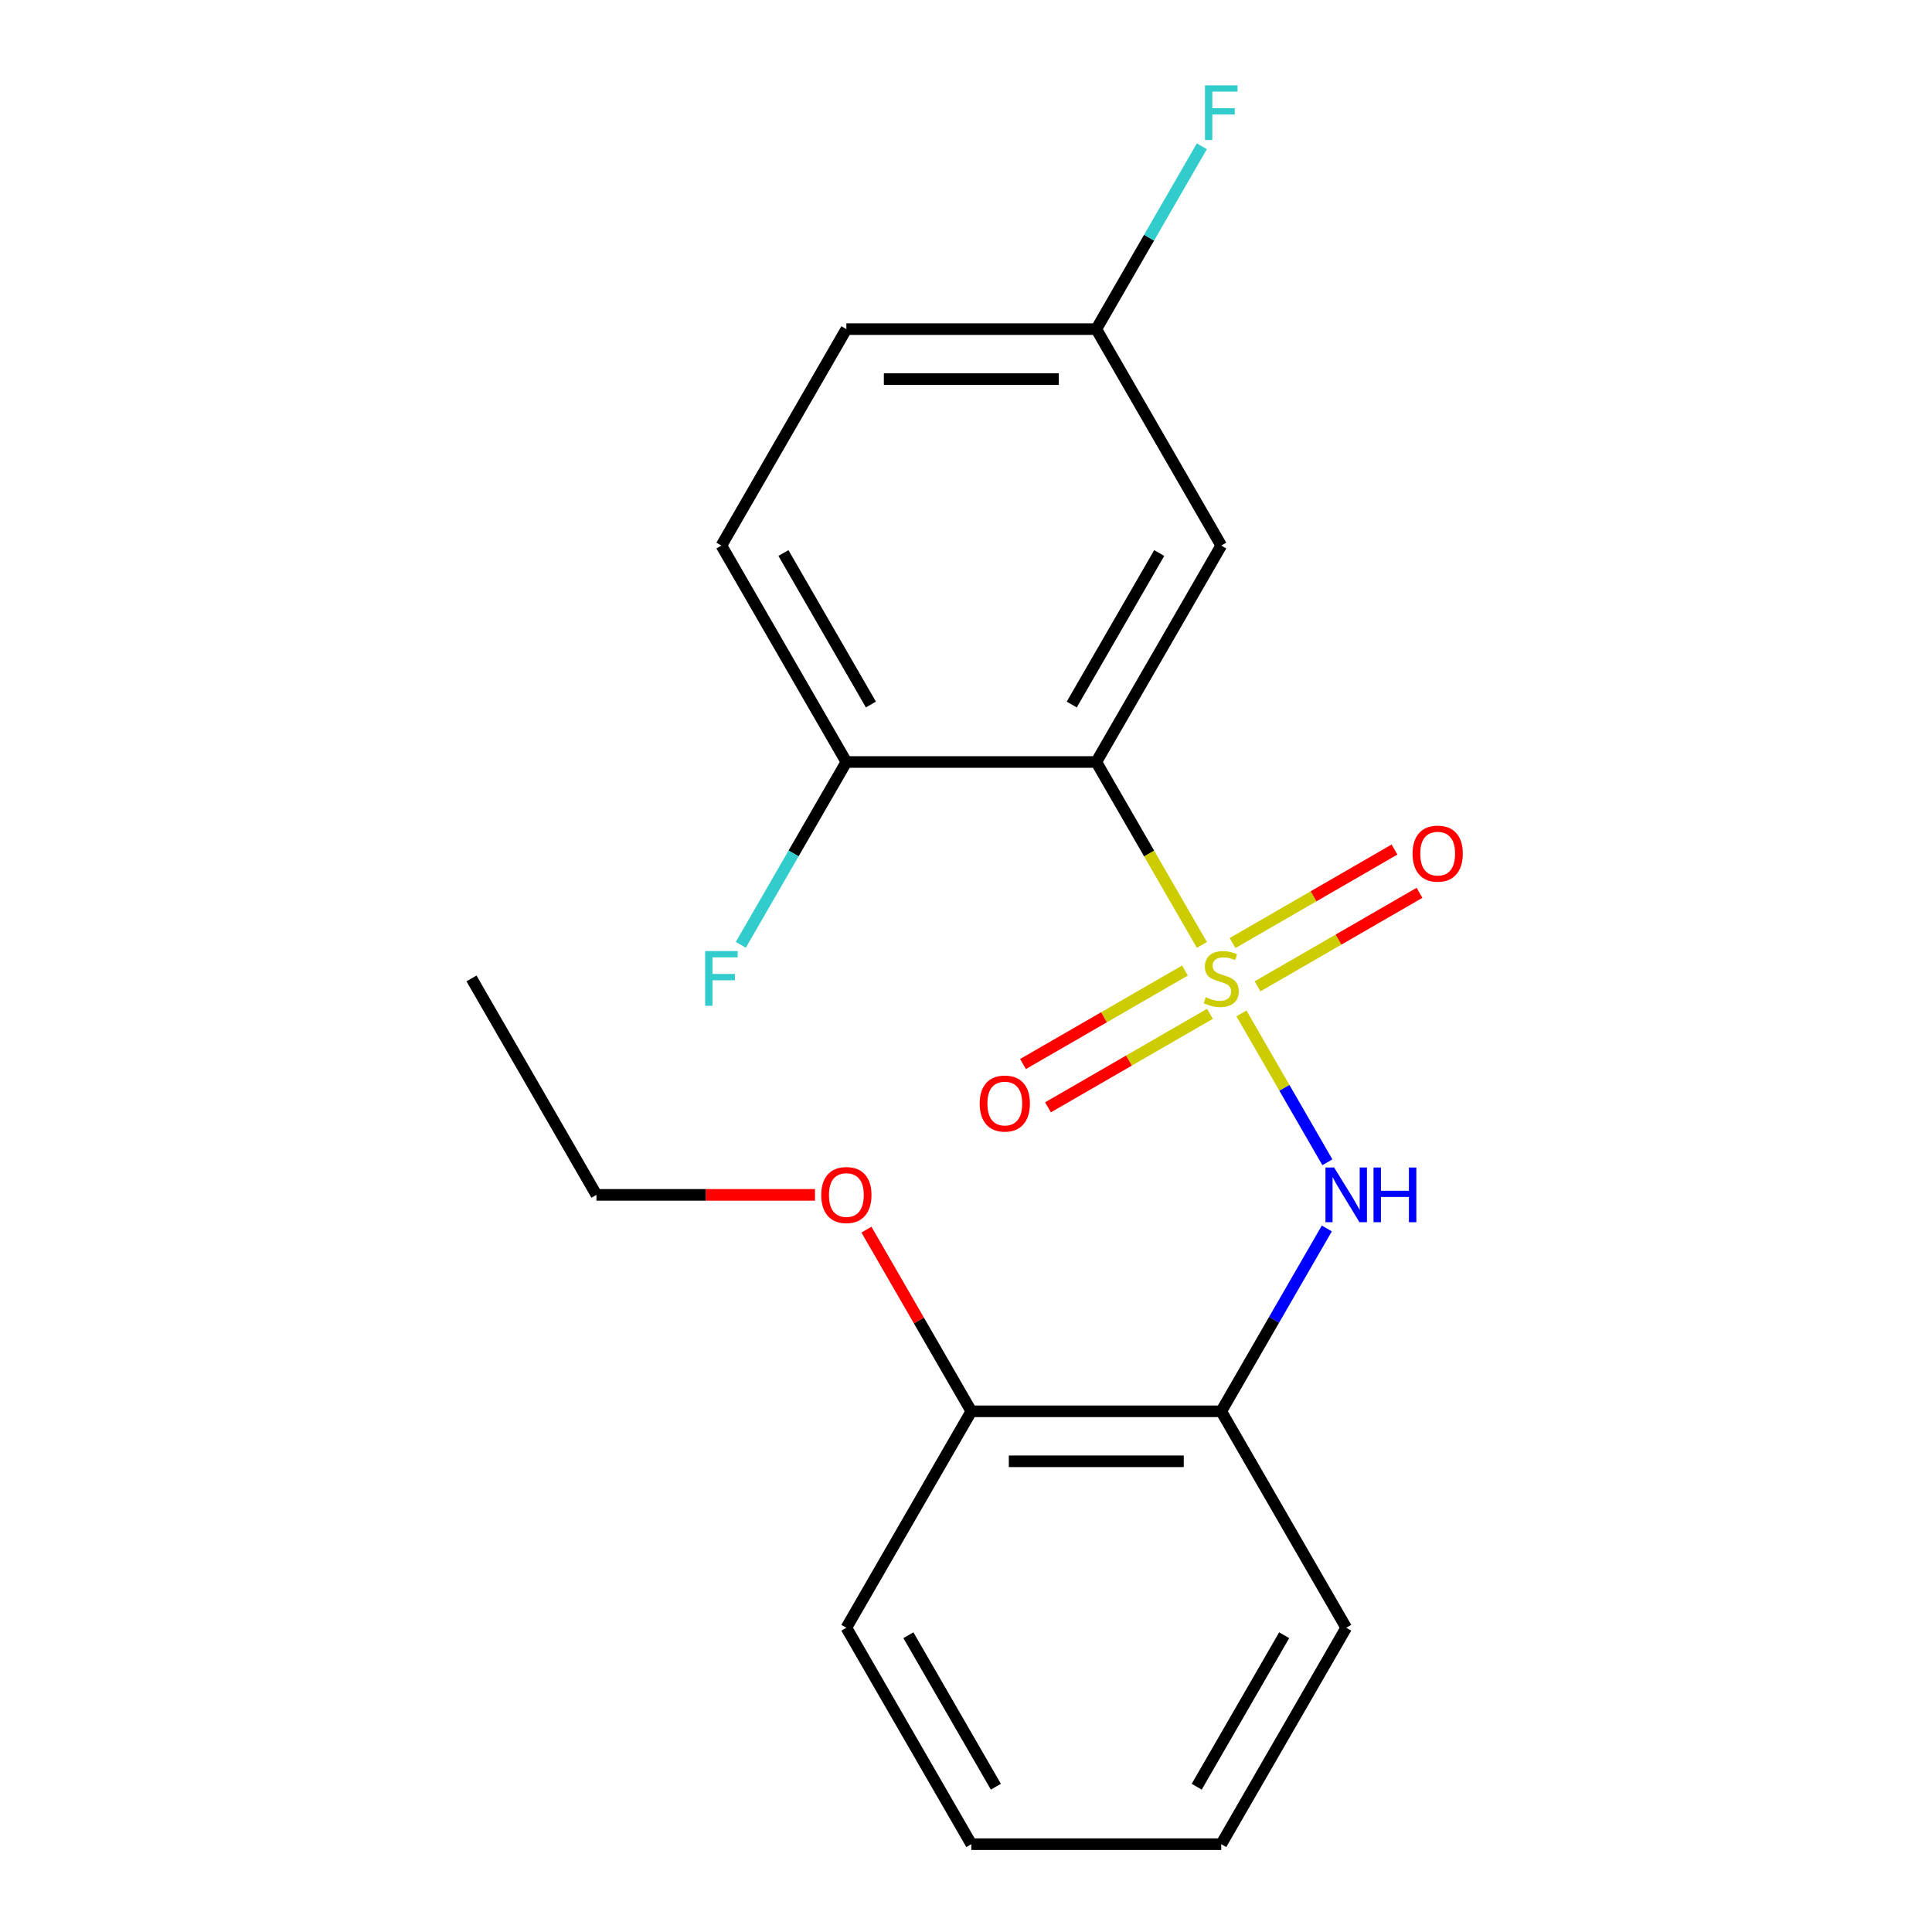 <?xml version='1.0' encoding='iso-8859-1'?>
<svg version='1.1' baseProfile='full'
              xmlns='http://www.w3.org/2000/svg'
                      xmlns:rdkit='http://www.rdkit.org/xml'
                      xmlns:xlink='http://www.w3.org/1999/xlink'
                  xml:space='preserve'
width='1000px' height='1000px' viewBox='0 0 1000 1000'>
<!-- END OF HEADER -->
<rect style='opacity:1.0;fill:#FFFFFF;stroke:none' width='1000' height='1000' x='0' y='0'> </rect>
<path class='bond-0' d='M 622.096,489.081 L 594.767,441.744' style='fill:none;fill-rule:evenodd;stroke:#CCCC00;stroke-width:6px;stroke-linecap:butt;stroke-linejoin:miter;stroke-opacity:1' />
<path class='bond-0' d='M 594.767,441.744 L 567.437,394.408' style='fill:none;fill-rule:evenodd;stroke:#000000;stroke-width:6px;stroke-linecap:butt;stroke-linejoin:miter;stroke-opacity:1' />
<path class='bond-1' d='M 642.574,524.549 L 664.814,563.07' style='fill:none;fill-rule:evenodd;stroke:#CCCC00;stroke-width:6px;stroke-linecap:butt;stroke-linejoin:miter;stroke-opacity:1' />
<path class='bond-1' d='M 664.814,563.07 L 687.054,601.592' style='fill:none;fill-rule:evenodd;stroke:#0000FF;stroke-width:6px;stroke-linecap:butt;stroke-linejoin:miter;stroke-opacity:1' />
<path class='bond-4' d='M 650.898,510.528 L 692.815,486.327' style='fill:none;fill-rule:evenodd;stroke:#CCCC00;stroke-width:6px;stroke-linecap:butt;stroke-linejoin:miter;stroke-opacity:1' />
<path class='bond-4' d='M 692.815,486.327 L 734.733,462.126' style='fill:none;fill-rule:evenodd;stroke:#FF0000;stroke-width:6px;stroke-linecap:butt;stroke-linejoin:miter;stroke-opacity:1' />
<path class='bond-4' d='M 637.962,488.123 L 679.879,463.922' style='fill:none;fill-rule:evenodd;stroke:#CCCC00;stroke-width:6px;stroke-linecap:butt;stroke-linejoin:miter;stroke-opacity:1' />
<path class='bond-4' d='M 679.879,463.922 L 721.797,439.721' style='fill:none;fill-rule:evenodd;stroke:#FF0000;stroke-width:6px;stroke-linecap:butt;stroke-linejoin:miter;stroke-opacity:1' />
<path class='bond-5' d='M 613.334,502.342 L 571.416,526.543' style='fill:none;fill-rule:evenodd;stroke:#CCCC00;stroke-width:6px;stroke-linecap:butt;stroke-linejoin:miter;stroke-opacity:1' />
<path class='bond-5' d='M 571.416,526.543 L 529.499,550.744' style='fill:none;fill-rule:evenodd;stroke:#FF0000;stroke-width:6px;stroke-linecap:butt;stroke-linejoin:miter;stroke-opacity:1' />
<path class='bond-5' d='M 626.27,524.747 L 584.352,548.948' style='fill:none;fill-rule:evenodd;stroke:#CCCC00;stroke-width:6px;stroke-linecap:butt;stroke-linejoin:miter;stroke-opacity:1' />
<path class='bond-5' d='M 584.352,548.948 L 542.435,573.15' style='fill:none;fill-rule:evenodd;stroke:#FF0000;stroke-width:6px;stroke-linecap:butt;stroke-linejoin:miter;stroke-opacity:1' />
<path class='bond-3' d='M 567.437,394.408 L 632.116,282.38' style='fill:none;fill-rule:evenodd;stroke:#000000;stroke-width:6px;stroke-linecap:butt;stroke-linejoin:miter;stroke-opacity:1' />
<path class='bond-3' d='M 554.733,364.668 L 600.008,286.248' style='fill:none;fill-rule:evenodd;stroke:#000000;stroke-width:6px;stroke-linecap:butt;stroke-linejoin:miter;stroke-opacity:1' />
<path class='bond-6' d='M 567.437,394.408 L 438.078,394.408' style='fill:none;fill-rule:evenodd;stroke:#000000;stroke-width:6px;stroke-linecap:butt;stroke-linejoin:miter;stroke-opacity:1' />
<path class='bond-2' d='M 686.753,635.857 L 659.434,683.173' style='fill:none;fill-rule:evenodd;stroke:#0000FF;stroke-width:6px;stroke-linecap:butt;stroke-linejoin:miter;stroke-opacity:1' />
<path class='bond-2' d='M 659.434,683.173 L 632.116,730.49' style='fill:none;fill-rule:evenodd;stroke:#000000;stroke-width:6px;stroke-linecap:butt;stroke-linejoin:miter;stroke-opacity:1' />
<path class='bond-7' d='M 632.116,730.49 L 502.757,730.49' style='fill:none;fill-rule:evenodd;stroke:#000000;stroke-width:6px;stroke-linecap:butt;stroke-linejoin:miter;stroke-opacity:1' />
<path class='bond-7' d='M 612.712,756.362 L 522.161,756.362' style='fill:none;fill-rule:evenodd;stroke:#000000;stroke-width:6px;stroke-linecap:butt;stroke-linejoin:miter;stroke-opacity:1' />
<path class='bond-14' d='M 632.116,730.49 L 696.795,842.518' style='fill:none;fill-rule:evenodd;stroke:#000000;stroke-width:6px;stroke-linecap:butt;stroke-linejoin:miter;stroke-opacity:1' />
<path class='bond-9' d='M 632.116,282.38 L 567.437,170.352' style='fill:none;fill-rule:evenodd;stroke:#000000;stroke-width:6px;stroke-linecap:butt;stroke-linejoin:miter;stroke-opacity:1' />
<path class='bond-8' d='M 438.078,394.408 L 373.399,282.38' style='fill:none;fill-rule:evenodd;stroke:#000000;stroke-width:6px;stroke-linecap:butt;stroke-linejoin:miter;stroke-opacity:1' />
<path class='bond-8' d='M 450.782,364.668 L 405.507,286.248' style='fill:none;fill-rule:evenodd;stroke:#000000;stroke-width:6px;stroke-linecap:butt;stroke-linejoin:miter;stroke-opacity:1' />
<path class='bond-10' d='M 438.078,394.408 L 410.76,441.724' style='fill:none;fill-rule:evenodd;stroke:#000000;stroke-width:6px;stroke-linecap:butt;stroke-linejoin:miter;stroke-opacity:1' />
<path class='bond-10' d='M 410.76,441.724 L 383.442,489.041' style='fill:none;fill-rule:evenodd;stroke:#33CCCC;stroke-width:6px;stroke-linecap:butt;stroke-linejoin:miter;stroke-opacity:1' />
<path class='bond-13' d='M 502.757,730.49 L 475.612,683.473' style='fill:none;fill-rule:evenodd;stroke:#000000;stroke-width:6px;stroke-linecap:butt;stroke-linejoin:miter;stroke-opacity:1' />
<path class='bond-13' d='M 475.612,683.473 L 448.467,636.457' style='fill:none;fill-rule:evenodd;stroke:#FF0000;stroke-width:6px;stroke-linecap:butt;stroke-linejoin:miter;stroke-opacity:1' />
<path class='bond-15' d='M 502.757,730.49 L 438.078,842.518' style='fill:none;fill-rule:evenodd;stroke:#000000;stroke-width:6px;stroke-linecap:butt;stroke-linejoin:miter;stroke-opacity:1' />
<path class='bond-11' d='M 373.399,282.38 L 438.078,170.352' style='fill:none;fill-rule:evenodd;stroke:#000000;stroke-width:6px;stroke-linecap:butt;stroke-linejoin:miter;stroke-opacity:1' />
<path class='bond-12' d='M 567.437,170.352 L 594.755,123.036' style='fill:none;fill-rule:evenodd;stroke:#000000;stroke-width:6px;stroke-linecap:butt;stroke-linejoin:miter;stroke-opacity:1' />
<path class='bond-12' d='M 594.755,123.036 L 622.073,75.719' style='fill:none;fill-rule:evenodd;stroke:#33CCCC;stroke-width:6px;stroke-linecap:butt;stroke-linejoin:miter;stroke-opacity:1' />
<path class='bond-20' d='M 567.437,170.352 L 438.078,170.352' style='fill:none;fill-rule:evenodd;stroke:#000000;stroke-width:6px;stroke-linecap:butt;stroke-linejoin:miter;stroke-opacity:1' />
<path class='bond-20' d='M 548.033,196.224 L 457.482,196.224' style='fill:none;fill-rule:evenodd;stroke:#000000;stroke-width:6px;stroke-linecap:butt;stroke-linejoin:miter;stroke-opacity:1' />
<path class='bond-16' d='M 421.844,618.463 L 365.282,618.463' style='fill:none;fill-rule:evenodd;stroke:#FF0000;stroke-width:6px;stroke-linecap:butt;stroke-linejoin:miter;stroke-opacity:1' />
<path class='bond-16' d='M 365.282,618.463 L 308.72,618.463' style='fill:none;fill-rule:evenodd;stroke:#000000;stroke-width:6px;stroke-linecap:butt;stroke-linejoin:miter;stroke-opacity:1' />
<path class='bond-17' d='M 696.795,842.518 L 632.116,954.545' style='fill:none;fill-rule:evenodd;stroke:#000000;stroke-width:6px;stroke-linecap:butt;stroke-linejoin:miter;stroke-opacity:1' />
<path class='bond-17' d='M 664.688,846.386 L 619.412,924.805' style='fill:none;fill-rule:evenodd;stroke:#000000;stroke-width:6px;stroke-linecap:butt;stroke-linejoin:miter;stroke-opacity:1' />
<path class='bond-21' d='M 438.078,842.518 L 502.757,954.545' style='fill:none;fill-rule:evenodd;stroke:#000000;stroke-width:6px;stroke-linecap:butt;stroke-linejoin:miter;stroke-opacity:1' />
<path class='bond-21' d='M 470.186,846.386 L 515.461,924.805' style='fill:none;fill-rule:evenodd;stroke:#000000;stroke-width:6px;stroke-linecap:butt;stroke-linejoin:miter;stroke-opacity:1' />
<path class='bond-18' d='M 308.72,618.463 L 244.041,506.435' style='fill:none;fill-rule:evenodd;stroke:#000000;stroke-width:6px;stroke-linecap:butt;stroke-linejoin:miter;stroke-opacity:1' />
<path class='bond-19' d='M 632.116,954.545 L 502.757,954.545' style='fill:none;fill-rule:evenodd;stroke:#000000;stroke-width:6px;stroke-linecap:butt;stroke-linejoin:miter;stroke-opacity:1' />
<path  class='atom-0' d='M 624.116 516.155
Q 624.436 516.275, 625.756 516.835
Q 627.076 517.395, 628.516 517.755
Q 629.996 518.075, 631.436 518.075
Q 634.116 518.075, 635.676 516.795
Q 637.236 515.475, 637.236 513.195
Q 637.236 511.635, 636.436 510.675
Q 635.676 509.715, 634.476 509.195
Q 633.276 508.675, 631.276 508.075
Q 628.756 507.315, 627.236 506.595
Q 625.756 505.875, 624.676 504.355
Q 623.636 502.835, 623.636 500.275
Q 623.636 496.715, 626.036 494.515
Q 628.476 492.315, 633.276 492.315
Q 636.556 492.315, 640.276 493.875
L 639.356 496.955
Q 635.956 495.555, 633.396 495.555
Q 630.636 495.555, 629.116 496.715
Q 627.596 497.835, 627.636 499.795
Q 627.636 501.315, 628.396 502.235
Q 629.196 503.155, 630.316 503.675
Q 631.476 504.195, 633.396 504.795
Q 635.956 505.595, 637.476 506.395
Q 638.996 507.195, 640.076 508.835
Q 641.196 510.435, 641.196 513.195
Q 641.196 517.115, 638.556 519.235
Q 635.956 521.315, 631.596 521.315
Q 629.076 521.315, 627.156 520.755
Q 625.276 520.235, 623.036 519.315
L 624.116 516.155
' fill='#CCCC00'/>
<path  class='atom-2' d='M 690.535 604.303
L 699.815 619.303
Q 700.735 620.783, 702.215 623.463
Q 703.695 626.143, 703.775 626.303
L 703.775 604.303
L 707.535 604.303
L 707.535 632.623
L 703.655 632.623
L 693.695 616.223
Q 692.535 614.303, 691.295 612.103
Q 690.095 609.903, 689.735 609.223
L 689.735 632.623
L 686.055 632.623
L 686.055 604.303
L 690.535 604.303
' fill='#0000FF'/>
<path  class='atom-2' d='M 710.935 604.303
L 714.775 604.303
L 714.775 616.343
L 729.255 616.343
L 729.255 604.303
L 733.095 604.303
L 733.095 632.623
L 729.255 632.623
L 729.255 619.543
L 714.775 619.543
L 714.775 632.623
L 710.935 632.623
L 710.935 604.303
' fill='#0000FF'/>
<path  class='atom-5' d='M 731.143 441.836
Q 731.143 435.036, 734.503 431.236
Q 737.863 427.436, 744.143 427.436
Q 750.423 427.436, 753.783 431.236
Q 757.143 435.036, 757.143 441.836
Q 757.143 448.716, 753.743 452.636
Q 750.343 456.516, 744.143 456.516
Q 737.903 456.516, 734.503 452.636
Q 731.143 448.756, 731.143 441.836
M 744.143 453.316
Q 748.463 453.316, 750.783 450.436
Q 753.143 447.516, 753.143 441.836
Q 753.143 436.276, 750.783 433.476
Q 748.463 430.636, 744.143 430.636
Q 739.823 430.636, 737.463 433.436
Q 735.143 436.236, 735.143 441.836
Q 735.143 447.556, 737.463 450.436
Q 739.823 453.316, 744.143 453.316
' fill='#FF0000'/>
<path  class='atom-6' d='M 507.088 571.194
Q 507.088 564.394, 510.448 560.594
Q 513.808 556.794, 520.088 556.794
Q 526.368 556.794, 529.728 560.594
Q 533.088 564.394, 533.088 571.194
Q 533.088 578.074, 529.688 581.994
Q 526.288 585.874, 520.088 585.874
Q 513.848 585.874, 510.448 581.994
Q 507.088 578.114, 507.088 571.194
M 520.088 582.674
Q 524.408 582.674, 526.728 579.794
Q 529.088 576.874, 529.088 571.194
Q 529.088 565.634, 526.728 562.834
Q 524.408 559.994, 520.088 559.994
Q 515.768 559.994, 513.408 562.794
Q 511.088 565.594, 511.088 571.194
Q 511.088 576.914, 513.408 579.794
Q 515.768 582.674, 520.088 582.674
' fill='#FF0000'/>
<path  class='atom-11' d='M 364.979 492.275
L 381.819 492.275
L 381.819 495.515
L 368.779 495.515
L 368.779 504.115
L 380.379 504.115
L 380.379 507.395
L 368.779 507.395
L 368.779 520.595
L 364.979 520.595
L 364.979 492.275
' fill='#33CCCC'/>
<path  class='atom-13' d='M 623.696 44.165
L 640.536 44.165
L 640.536 47.405
L 627.496 47.405
L 627.496 56.005
L 639.096 56.005
L 639.096 59.285
L 627.496 59.285
L 627.496 72.485
L 623.696 72.485
L 623.696 44.165
' fill='#33CCCC'/>
<path  class='atom-14' d='M 425.078 618.543
Q 425.078 611.743, 428.438 607.943
Q 431.798 604.143, 438.078 604.143
Q 444.358 604.143, 447.718 607.943
Q 451.078 611.743, 451.078 618.543
Q 451.078 625.423, 447.678 629.343
Q 444.278 633.223, 438.078 633.223
Q 431.838 633.223, 428.438 629.343
Q 425.078 625.463, 425.078 618.543
M 438.078 630.023
Q 442.398 630.023, 444.718 627.143
Q 447.078 624.223, 447.078 618.543
Q 447.078 612.983, 444.718 610.183
Q 442.398 607.343, 438.078 607.343
Q 433.758 607.343, 431.398 610.143
Q 429.078 612.943, 429.078 618.543
Q 429.078 624.263, 431.398 627.143
Q 433.758 630.023, 438.078 630.023
' fill='#FF0000'/>
</svg>
